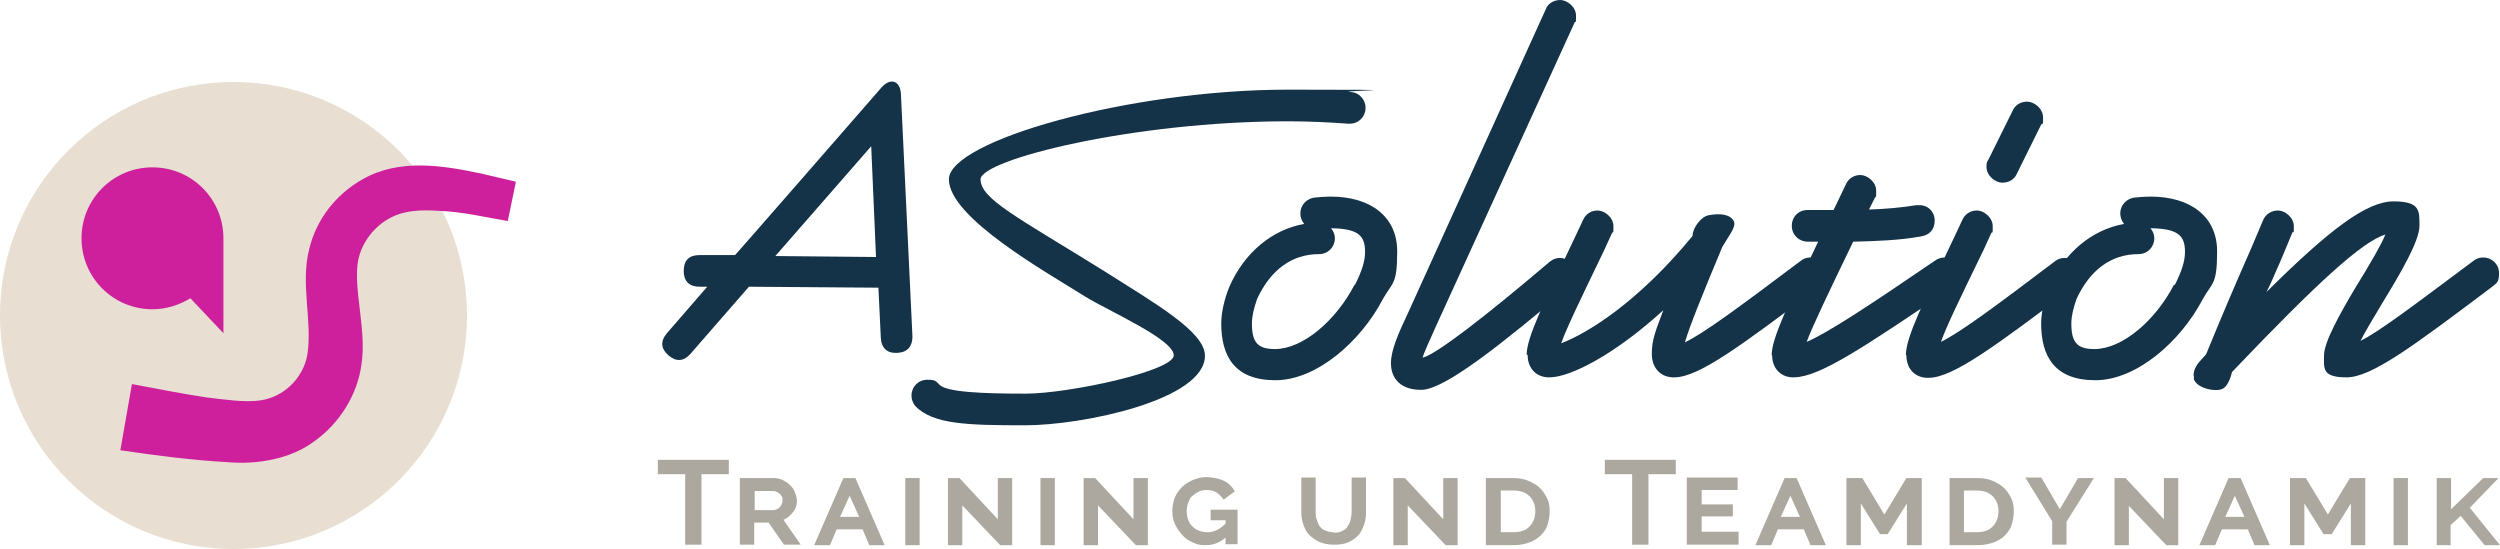 <?xml version="1.0" encoding="utf-8"?>
<svg xmlns="http://www.w3.org/2000/svg" id="Ebene_1" version="1.1" viewBox="0 0 521.4 114.5">
  
  <defs>
    <style>
      .st0 {
        fill: #e8dfd2;
      }

      .st1 {
        fill: #ce209c;
      }

      .st2 {
        fill: #143248;
      }

      .st3 {
        fill: #ada89f;
      }
    </style>
  </defs>
  <g>
    <path class="st3" d="M152,98.9h-5.7v14.7h-3.4v-14.7h-5.7v-3h14.8v3h0Z"/>
    <path class="st3" d="M154.3,113.7v-14h6.9c.7,0,1.4.1,2,.4.6.3,1.1.6,1.6,1.1s.8.9,1,1.5c.2.6.4,1.1.4,1.7,0,.9-.2,1.7-.8,2.4s-1.2,1.3-2,1.6l3.6,5.2h-3.5l-3.2-4.6h-3v4.6h-3,0ZM157.4,106.4h3.8c.5,0,1-.2,1.4-.6s.6-.9.6-1.5,0-.6-.2-.8c-.1-.2-.3-.5-.5-.6s-.4-.3-.7-.4c-.2-.1-.5-.1-.8-.1h-3.6v4.1h0Z"/>
    <path class="st3" d="M169.8,113.7l6.1-14h2.5l6.1,14h-3.2l-1.4-3.3h-5.4l-1.4,3.3h-3.2ZM177.2,103.4l-2,4.4h4l-2-4.4Z"/>
    <path class="st3" d="M188.8,113.7v-14h3v14h-3Z"/>
    <path class="st3" d="M200.7,105.3v8.4h-3v-14h2.4l8,8.6v-8.6h3v14h-2.5l-8-8.4h0Z"/>
    <path class="st3" d="M217,113.7v-14h3v14h-3Z"/>
    <path class="st3" d="M229,105.3v8.4h-3v-14h2.4l8,8.6v-8.6h3v14h-2.5l-8-8.4h0Z"/>
    <path class="st3" d="M255.5,112.2c-1.2,1-2.5,1.5-4,1.5s-1.9-.2-2.8-.6-1.6-.9-2.2-1.6-1.1-1.4-1.5-2.3c-.4-.9-.5-1.8-.5-2.7s.2-1.9.5-2.7c.4-.9.9-1.6,1.5-2.2.6-.6,1.4-1.1,2.3-1.5.9-.4,1.9-.6,2.9-.6s2.6.3,3.6.8,1.8,1.3,2.2,2.2l-2.3,1.7c-.4-.6-.9-1.1-1.5-1.5s-1.4-.5-2.1-.5-1.2.1-1.7.4c-.5.2-.9.6-1.3.9s-.6.9-.8,1.4c-.2.5-.3,1.1-.3,1.7s.1,1.2.3,1.8.5,1,.9,1.4.8.7,1.4.9,1.1.3,1.7.3c1.4,0,2.6-.6,3.8-1.8v-.7h-3.1v-2.2h5.6v7.2h-2.5v-1.4h0Z"/>
    <path class="st3" d="M278.2,111.1c.7,0,1.3-.1,1.8-.4.5-.2.9-.6,1.1-1,.3-.4.5-.9.6-1.4s.2-1,.2-1.6v-7.1h3v7.1c0,1-.1,1.9-.4,2.7-.3.8-.6,1.6-1.2,2.2-.5.6-1.2,1.1-2.1,1.5-.9.4-1.9.5-3,.5s-2.2-.2-3.1-.6c-.8-.4-1.5-.9-2.1-1.5s-.9-1.4-1.2-2.2-.4-1.7-.4-2.6v-7.1h3v7.1c0,.6,0,1.1.2,1.6s.3,1,.6,1.4.6.7,1.1.9,1,.4,1.7.4h0Z"/>
    <path class="st3" d="M293.6,105.3v8.4h-3v-14h2.4l8,8.6v-8.6h3v14h-2.5l-8-8.4h0Z"/>
    <path class="st3" d="M309.9,113.7v-14h5.6c1.3,0,2.4.2,3.3.6s1.8.9,2.4,1.5,1.1,1.4,1.5,2.2.5,1.8.5,2.7-.2,2-.5,2.9-.9,1.6-1.5,2.2c-.7.6-1.5,1.1-2.4,1.4s-2,.5-3.1.5h-5.7ZM320.2,106.6c0-1.3-.4-2.3-1.2-3.1s-1.9-1.2-3.4-1.2h-2.6v8.7h2.6c.8,0,1.4-.1,2-.3.6-.2,1-.5,1.4-.9s.7-.9.9-1.4c.2-.5.3-1.1.3-1.8h0Z"/>
    <path class="st3" d="M349.5,98.9h-5.7v14.7h-3.4v-14.7h-5.7v-3h14.8v3h0Z"/>
    <path class="st3" d="M362.6,111v2.6h-10.8v-14h10.6v2.6h-7.5v3h6.5v2.5h-6.5v3.2h7.8,0Z"/>
    <path class="st3" d="M366.1,113.7l6.1-14h2.5l6.1,14h-3.2l-1.4-3.3h-5.4l-1.4,3.3h-3.2ZM373.4,103.4l-2,4.4h4l-2-4.4Z"/>
    <path class="st3" d="M397.7,113.7v-8.7l-4,6.4h-1.6l-4-6.4v8.7h-3v-14h3.3l4.6,7.6,4.6-7.6h3.2v14h-3,0Z"/>
    <path class="st3" d="M406.6,113.7v-14h5.7c1.3,0,2.4.2,3.3.6s1.8.9,2.4,1.5,1.1,1.4,1.5,2.2.5,1.8.5,2.7-.2,2-.5,2.9-.9,1.6-1.5,2.2-1.5,1.1-2.4,1.4-2,.5-3.1.5h-5.7ZM416.8,106.6c0-1.3-.4-2.3-1.2-3.1s-1.9-1.2-3.4-1.2h-2.6v8.7h2.6c.8,0,1.4-.1,2-.3.6-.2,1-.5,1.4-.9s.7-.9.9-1.4c.2-.5.3-1.1.3-1.8h0Z"/>
    <path class="st3" d="M425.8,99.7l3.8,6.5,3.8-6.5h3.3l-5.7,9.1v4.8h-3v-4.9l-5.6-9.1h3.3,0Z"/>
    <path class="st3" d="M444,105.3v8.4h-3v-14h2.3l8,8.6v-8.6h3v14h-2.5l-8-8.4h0Z"/>
    <path class="st3" d="M458.7,113.7l6.1-14h2.5l6.1,14h-3.2l-1.4-3.3h-5.4l-1.4,3.3h-3.2ZM466.1,103.4l-2,4.4h4l-2-4.4h0Z"/>
    <path class="st3" d="M490.3,113.7v-8.7l-4,6.4h-1.7l-4-6.4v8.7h-3v-14h3.3l4.6,7.6,4.6-7.6h3.2v14h-3Z"/>
    <path class="st3" d="M499.2,113.7v-14h3v14h-3Z"/>
    <path class="st3" d="M508.2,113.7v-14h3v6.5l6.7-6.5h3.2l-6,6.2,6.3,7.8h-3.2l-5-6.1-2.1,1.9v4.2h-3,0Z"/>
  </g>
  <g>
    <path class="st2" d="M139,69.6l8.5-9.8h-1.6c-2.1,0-3.3-1.1-3.3-3.3s1.1-3.3,3.3-3.3h7.4c0,.1,30.5-34.9,30.5-34.9,1.9-2.2,4-1.5,4.1,1.4l2.4,50.5c0,2-1,3.3-3.2,3.4-2.1.1-3.3-1-3.4-3.2l-.5-10.4-27-.2-12.2,14c-1.4,1.6-3,1.7-4.6.3-1.6-1.4-1.7-3-.3-4.6h0ZM161.7,53.4l21,.2-1-23.1-20,22.9h0Z"/>
    <path class="st2" d="M190.9,84.7c-.5-.6-.8-1.4-.8-2.2,0-1.8,1.4-3.3,3.3-3.3s1.8.4,2.5,1c1.4,1.6,9.1,1.9,18,1.9s30.9-4.7,30.9-8-13.5-9.2-18.4-12.2c-8.1-5.1-28.5-16.5-28.5-24.5s37.5-18.7,70.7-18.7,8.8.2,13.2.5c1.6.1,3,1.5,3,3.3s-1.4,3.3-3.3,3.3h-.3c-4.1-.3-8.3-.5-12.6-.5-32.2,0-64.1,8-64.1,12.1s7.7,7.9,25.4,18.9c11.2,7.1,21.4,12.9,21.4,17.9,0,9.2-25.4,14.5-37.5,14.5s-19.2-.2-22.9-4h0Z"/>
    <path class="st2" d="M254.7,67.5c0-2.2.6-5,1.7-7.7,3.1-7.1,8.9-11.9,15.6-13.1-.5-.6-.8-1.4-.8-2.2,0-1.7,1.3-3.1,3-3.3,1.1-.1,2.2-.2,3.3-.2,8.5,0,13.9,4.3,13.9,11.4s-1,6.4-3,10c-4.6,8.8-13.8,16.9-22.4,16.9s-11.3-5.1-11.3-11.9h0ZM282.6,59.4c1.5-3,2.1-5,2.1-6.9,0-3.5-1.6-4.8-7.1-4.9.5.6.8,1.3.8,2.1,0,1.8-1.4,3.3-3.3,3.3-5.7,0-10.1,3.3-12.9,9.3-.7,2-1.1,3.6-1.1,5.2,0,3.9,1.2,5.3,4.8,5.3,5.8,0,12.7-5.9,16.6-13.4h0Z"/>
    <path class="st2" d="M290.1,75.7c0-2.6,1.5-6.1,3.5-10.3L322.4,1.9c.4-1.1,1.6-1.9,3-1.9s3.3,1.4,3.3,3.3-.1,1-.3,1.4l-28.9,63.3c-1.4,3.2-2.4,5.2-2.8,6.6,2.9-.7,13.3-8.8,26.5-20,.6-.5,1.3-.8,2.1-.8,1.8,0,3.3,1.4,3.3,3.3s-.4,1.9-1.1,2.6c-14.1,11.9-26,21.4-30.9,21.6-4.5.1-6.5-2.4-6.5-5.5h0Z"/>
    <path class="st2" d="M318.4,74c0-3.7,3.7-11.1,10.3-25l1.5-3.2c.5-1.1,1.6-1.9,3-1.9s3.3,1.4,3.3,3.3-.1,1-.3,1.4l-1.5,3.3c-4.9,10.2-7.9,16.3-9.1,19.7,5.5-2.1,16.1-8.6,27.4-22.4,0-1.7,1.8-4,3.3-4.3,1.6-.3,4-.5,5.1.9,1,1.2-.5,2.8-2.2,5.7-4.3,10.3-6.8,16.5-7.8,19.9,3.8-1.8,11-7.1,24.3-17.1.5-.4,1.2-.6,1.9-.6,1.8,0,3.3,1.4,3.3,3.3s-.5,2-1.3,2.7c-16.5,12.4-25.2,18.9-30.3,19-2.9.1-4.8-1.9-4.8-4.9s.8-4.8,2.4-9.1c-10.2,9.3-19.3,13.9-23.6,14-2.8.1-4.7-1.8-4.7-4.7h0Z"/>
    <path class="st2" d="M369.5,74.1c0-3.5,3.4-10.6,9.7-23.7h-2.2c-1.8,0-3.3-1.4-3.3-3.3s1.4-3.3,3.3-3.3h5.4l.4-.8,2.2-4.6c.5-1.1,1.6-1.9,3-1.9s3.3,1.4,3.3,3.3-.1,1-.3,1.5l-1.2,2.4c3.4-.1,6.7-.4,9.8-.9h.6c1.8-.1,3.3,1.3,3.3,3.2s-1.1,3-2.8,3.3c-4.4.8-9.3,1-14.2,1.1-5.2,10.8-8.4,17.4-9.7,20.9,4.4-1.9,12.5-7.2,27-17.1.5-.3,1.1-.5,1.8-.5,1.8,0,3.3,1.4,3.3,3.3s-.6,2.1-1.5,2.8c-18.5,12.5-27.8,18.8-33.2,18.9-2.7.1-4.6-1.8-4.6-4.6h0Z"/>
    <path class="st2" d="M397.5,74c0-3.7,3.7-11.1,10.3-25l1.5-3.2c.5-1.1,1.6-1.9,3-1.9s3.3,1.4,3.3,3.3,0,1-.3,1.4l-1.5,3.3c-4.8,9.9-7.8,16-9,19.4,3.9-1.9,11.1-7.2,23.9-16.9.5-.4,1.2-.6,1.9-.6,1.8,0,3.3,1.4,3.3,3.3s-.5,2-1.3,2.7c-16.5,12.4-25.2,18.9-30.3,19-2.8.1-4.7-1.8-4.7-4.7h0ZM414.3,34.8c0-.5,0-1,.4-1.5l5.1-10.3c.5-1.1,1.6-1.8,3-1.8s3.3,1.4,3.3,3.3,0,1-.4,1.5l-5.1,10.3c-.5,1.1-1.6,1.8-3,1.8s-3.3-1.4-3.3-3.3Z"/>
    <path class="st2" d="M425.7,67.5c0-2.2.6-5,1.7-7.7,3.1-7.1,8.9-11.9,15.6-13.1-.5-.6-.8-1.4-.8-2.2,0-1.7,1.3-3.1,3-3.3,1.1-.1,2.2-.2,3.3-.2,8.5,0,13.9,4.3,13.9,11.4s-1,6.4-3,10c-4.6,8.8-13.8,16.9-22.4,16.9s-11.3-5.1-11.3-11.9h0ZM453.6,59.4c1.5-3,2.1-5,2.1-6.9,0-3.5-1.6-4.8-7.2-4.9.5.6.8,1.3.8,2.1,0,1.8-1.4,3.3-3.3,3.3-5.7,0-10.1,3.3-12.9,9.3-.7,2-1.1,3.6-1.1,5.2,0,3.9,1.2,5.3,4.8,5.3,5.8,0,12.7-5.9,16.6-13.4h0Z"/>
    <path class="st2" d="M457.6,78.8c-.5-1.7,1.1-3.4,1.7-4l.8-.9c3.5-8.5,5.4-13,9.4-22.1l2.5-5.9c.5-1.2,1.7-2,3.1-2s3.3,1.4,3.3,3.3,0,.9-.3,1.3l-2.5,6c-1.1,2.4-1.9,4.5-2.9,6.4,13.2-13.1,20.9-18.9,26.5-18.9s5.4,2,5.4,5.1-3.7,9.5-7.8,16.2c-1.9,3.2-3.5,5.8-4.5,7.8,4-2,11.1-7.4,23.7-16.8.5-.4,1.2-.6,1.9-.6,1.8,0,3.3,1.4,3.3,3.3s-.5,2-1.3,2.7c-16.6,12.5-25.3,19-30.5,19s-4.7-1.9-4.7-4.6,3.2-8.5,6.6-14.2c3.1-5,5.3-8.8,6.2-11-4.8,1.5-13.9,9.7-32,28.7,0,0-.6,2.9-2,3.5-1.4.7-5.5-.1-6-2.2h0Z"/>
  </g>
  <g>
    <circle class="st0" cx="48.7" cy="65.8" r="48.7"/>
    <g>
      <path class="st1" d="M46.6,49.6v19.9l-6.9-7.3c-2.3,1.4-5,2.3-7.9,2.3-8.2,0-14.8-6.6-14.8-14.8s6.6-14.8,14.8-14.8,14.8,6.6,14.8,14.8h0Z"/>
      <path class="st1" d="M27.5,80.1c4.8.9,10.9,2.1,15.7,2.8,3.5.4,7.8,1.1,11.1.6,4.9-.7,8.9-4.6,9.8-9.5,1.1-7.1-1.5-14.7.4-22.1,1.5-6.2,5.6-11.4,11.1-14.5,7.7-4.4,16.7-2.9,24.8-1.2l7.2,1.7-1.7,8.2c-4.1-.7-9.9-2-14-2.1-4.1-.3-8-.2-11.3,1.9-2.9,1.8-5.2,4.9-5.9,8.4-1.1,5.8,1.8,14.5.7,21.6-.8,6.4-4.6,12.4-9.8,16.1-5,3.8-12.1,4.9-18,4.4-7.3-.4-15.2-1.4-22.5-2.5l2.4-13.7h0Z"/>
    </g>
  </g>
</svg>